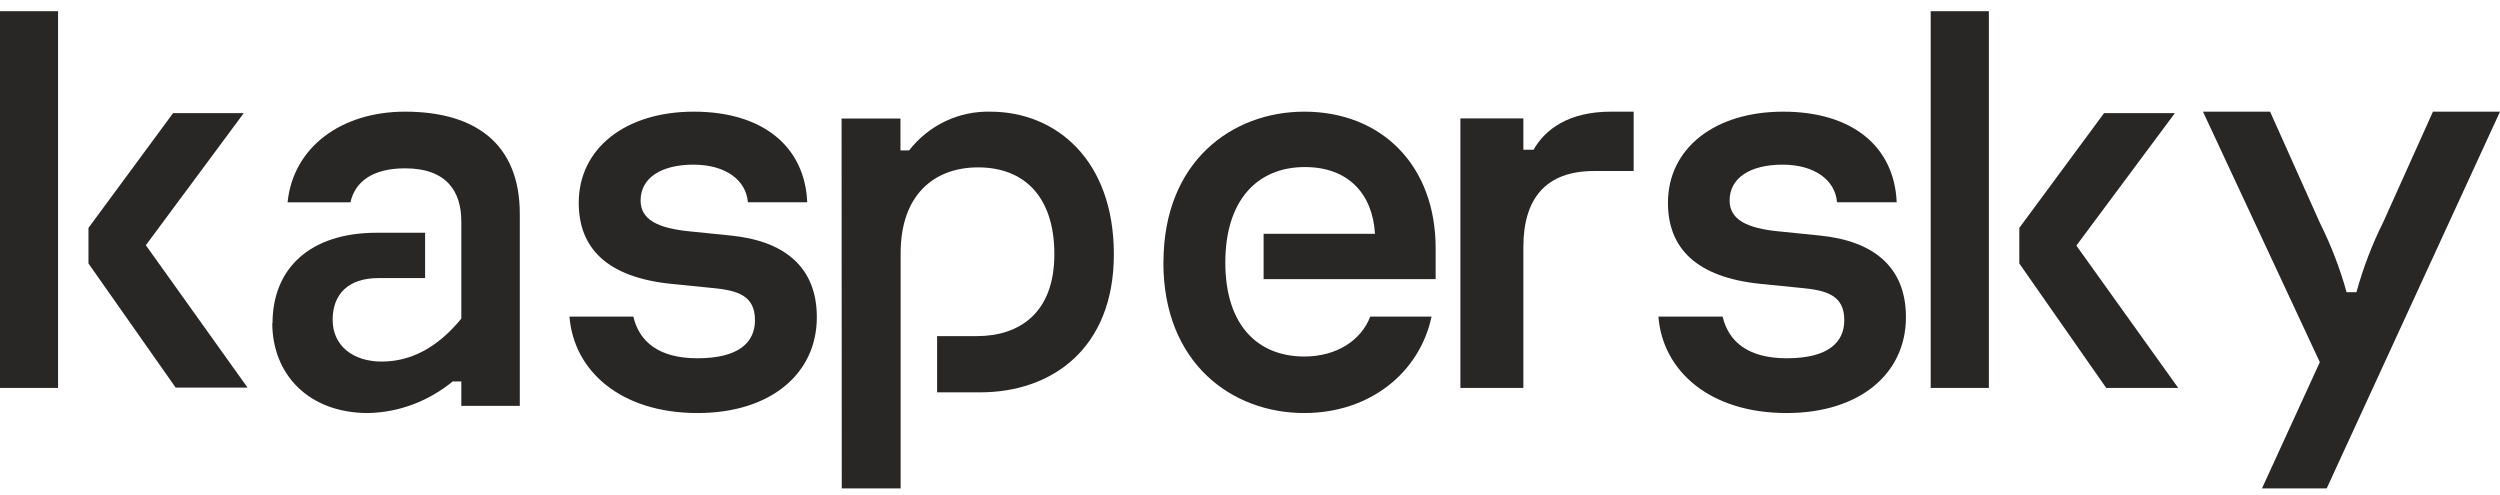 <?xml version="1.0" encoding="UTF-8"?> <svg xmlns="http://www.w3.org/2000/svg" width="101" height="20" viewBox="0 0 101 20" fill="none"> <path d="M0 0.452H2.346V15.672H0V0.452ZM3.574 10.644V9.207L6.992 4.571H9.848L5.892 9.907L10 15.658H7.096L3.574 10.644Z" fill="#292626"></path> <path d="M11.01 13.064C11.01 10.848 12.518 9.403 15.218 9.403H17.174V11.235H15.284C14.068 11.235 13.439 11.885 13.439 12.921C13.439 13.957 14.249 14.607 15.42 14.607C16.591 14.607 17.668 14.055 18.637 12.872V8.945C18.637 7.766 18.074 6.801 16.365 6.801C15.037 6.801 14.339 7.353 14.158 8.175H11.618C11.841 5.956 13.776 4.511 16.365 4.511C19.176 4.511 21 5.787 21 8.641V16.398H18.637V15.41H18.29C17.304 16.216 16.107 16.663 14.871 16.687C12.463 16.687 11 15.121 11 13.049" fill="#292626"></path> <path d="M23 12.791H25.587C25.825 13.8 26.609 14.474 28.174 14.474C29.86 14.474 30.501 13.826 30.501 12.933C30.501 11.947 29.812 11.733 28.79 11.636L27.108 11.467C24.521 11.201 23.381 10.023 23.381 8.193C23.381 6.003 25.257 4.511 28.031 4.511C30.805 4.511 32.516 5.909 32.612 8.171H30.215C30.145 7.278 29.314 6.652 28.017 6.652C26.719 6.652 25.88 7.184 25.88 8.099C25.88 8.868 26.569 9.224 27.874 9.348L29.534 9.517C31.67 9.734 33 10.77 33 12.813C33 15.123 31.102 16.687 28.181 16.687C25.074 16.687 23.176 14.981 23.007 12.791" fill="#292626"></path> <path d="M34 4.788H36.379V6.075H36.729C37.121 5.572 37.621 5.169 38.191 4.898C38.762 4.627 39.386 4.495 40.014 4.512C42.642 4.512 45 6.44 45 10.274C45 14.108 42.463 15.85 39.608 15.85H37.859V13.579H39.468C41.19 13.579 42.596 12.638 42.596 10.274C42.596 7.91 41.347 6.762 39.514 6.762C37.747 6.762 36.386 7.864 36.386 10.228V19.731H34.007L34 4.788Z" fill="#292626"></path> <path d="M47.004 10.601C47.004 6.509 49.789 4.511 52.693 4.511C55.81 4.511 58 6.678 58 10.023V11.276H51.05V9.446H55.549C55.453 7.807 54.446 6.749 52.719 6.749C50.767 6.749 49.503 8.122 49.503 10.601C49.503 13.199 50.863 14.403 52.693 14.403C54.027 14.403 55.001 13.728 55.358 12.791H57.835C57.357 15.041 55.358 16.687 52.689 16.687C49.786 16.687 47 14.692 47 10.601" fill="#292626"></path> <path d="M59 4.782H61.544V6.049H61.956C62.416 5.236 63.359 4.511 65.08 4.511H66V6.909H64.403C62.438 6.909 61.544 8.035 61.544 9.979V15.672H59V4.782Z" fill="#292626"></path> <path d="M67.004 12.791H69.594C69.832 13.8 70.617 14.474 72.183 14.474C73.871 14.474 74.509 13.826 74.509 12.933C74.509 11.947 73.823 11.733 72.8 11.636L71.112 11.467C68.526 11.201 67.385 10.023 67.385 8.193C67.385 6.003 69.26 4.511 72.04 4.511C74.821 4.511 76.531 5.909 76.626 8.171H74.216C74.142 7.278 73.313 6.652 72.015 6.652C70.716 6.652 69.876 7.184 69.876 8.099C69.876 8.868 70.566 9.224 71.872 9.348L73.533 9.517C75.672 9.734 77 10.77 77 12.813C77 15.123 75.1 16.687 72.18 16.687C69.069 16.687 67.169 14.981 67 12.791" fill="#292626"></path> <path d="M78 0.452H80.35V15.672H78V0.452ZM81.58 10.644V9.207L85.004 4.571H87.865L83.885 9.922L88 15.672H85.091L81.58 10.644Z" fill="#292626"></path> <path d="M93.721 14.632L89 4.511H91.712L93.721 8.998C94.17 9.897 94.533 10.837 94.803 11.806H95.2C95.468 10.829 95.83 9.881 96.282 8.976L98.291 4.511H101L93.999 19.731H91.384L93.721 14.632Z" fill="#292626"></path> </svg> 